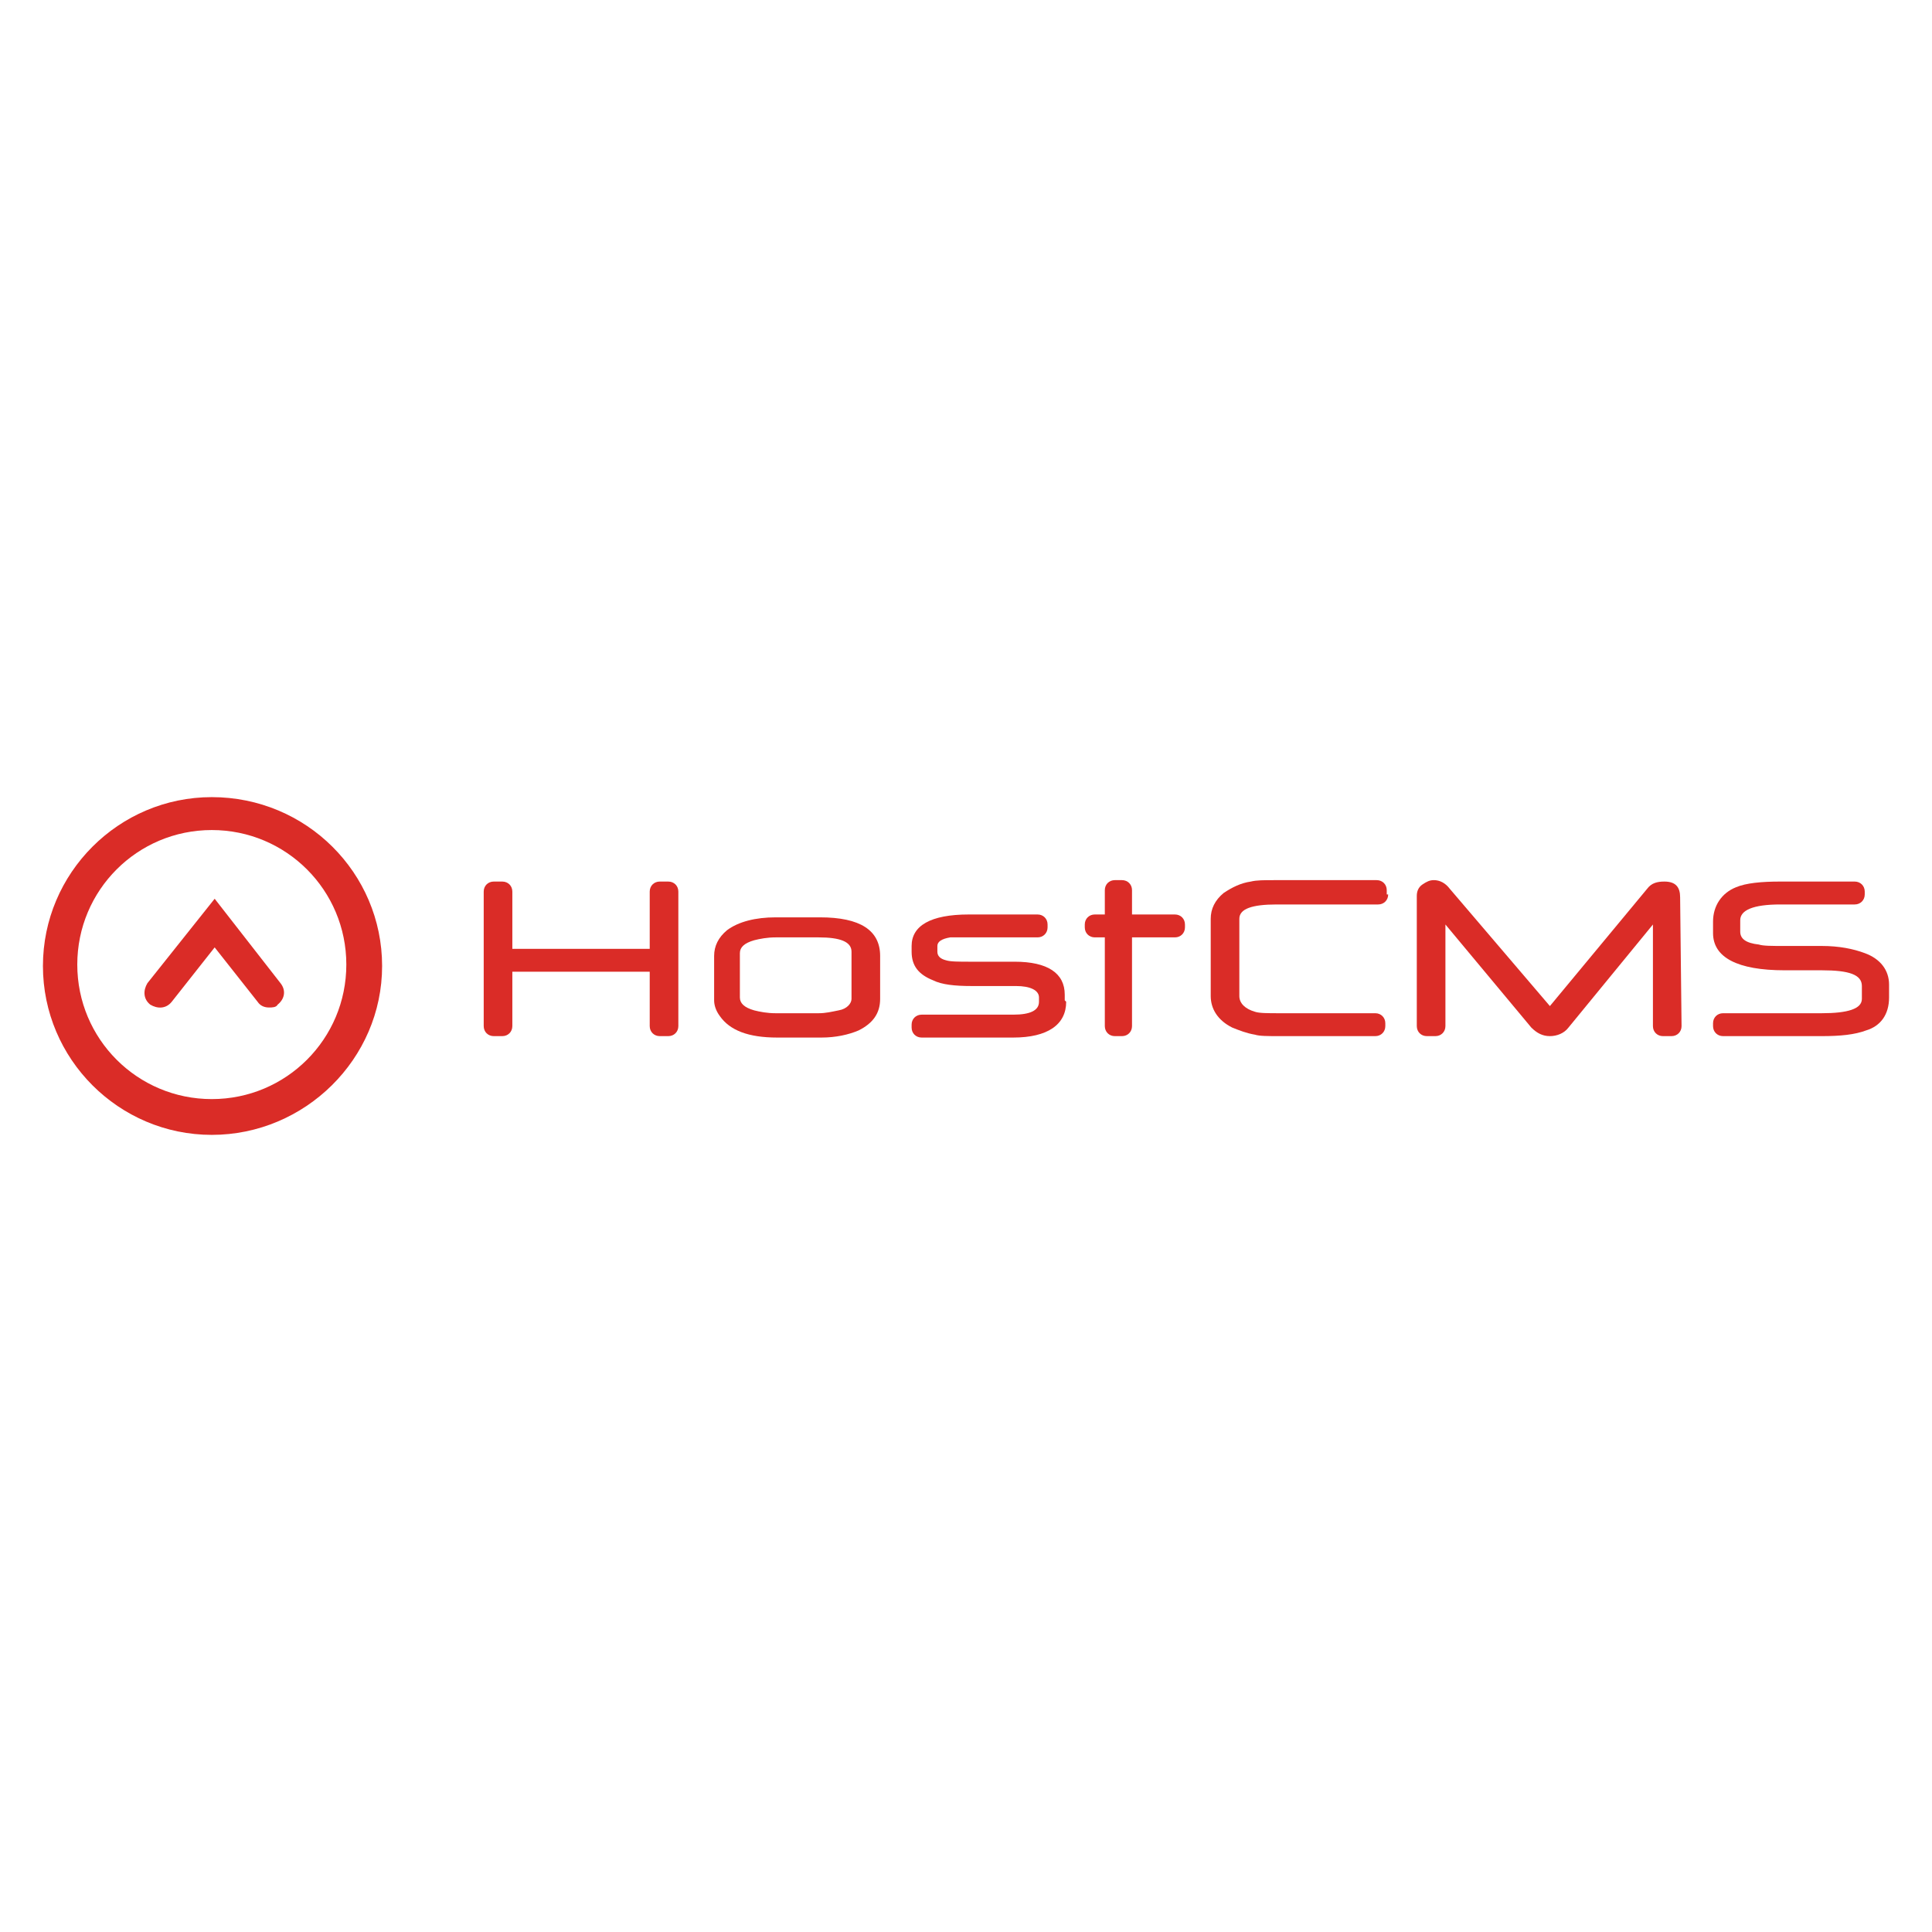 <?xml version="1.0" encoding="utf-8"?>
<!-- Generator: Adobe Illustrator 26.0.3, SVG Export Plug-In . SVG Version: 6.00 Build 0)  -->
<svg version="1.1" id="Layer_1" xmlns="http://www.w3.org/2000/svg" xmlns:xlink="http://www.w3.org/1999/xlink" x="0px" y="0px"
	 viewBox="0 0 135 135" style="enable-background:new 0 0 135 135;" xml:space="preserve">
<style type="text/css">
	.st0{fill-rule:evenodd;clip-rule:evenodd;fill:#DA2C27;}
	.st1{fill:#DA2C27;}
</style>
<g id="Слой_x0020_1">
	<path class="st0" d="M14.8,76.8c-5.2,0-9.4-4.2-9.4-9.4s4.2-9.4,9.4-9.4s9.4,4.2,9.4,9.4S20,76.8,14.8,76.8z M14.8,55.7
		C8.3,55.7,3,61,3,67.5s5.3,11.8,11.8,11.8S26.7,74,26.7,67.5S21.4,55.7,14.8,55.7z"/>
	<path class="st0" d="M47.4,71.7c0,0.4-0.3,0.7-0.7,0.7h-0.6c-0.4,0-0.7-0.3-0.7-0.7v-3.8h-9.6v3.8c0,0.4-0.3,0.7-0.7,0.7h-0.6
		c-0.4,0-0.7-0.3-0.7-0.7v-9.4c0-0.4,0.3-0.7,0.7-0.7h0.6c0.4,0,0.7,0.3,0.7,0.7v4h9.6v-4c0-0.4,0.3-0.7,0.7-0.7h0.6
		c0.4,0,0.7,0.3,0.7,0.7V71.7z"/>
	<path class="st0" d="M59.5,69.8v-3.3c0-0.7-0.8-1-2.3-1h-3c-0.6,0-1.1,0.1-1.5,0.2c-0.7,0.2-1,0.5-1,0.9v3.1c0,0.4,0.3,0.7,1,0.9
		c0.4,0.1,0.9,0.2,1.5,0.2h3c0.5,0,0.9-0.1,1.4-0.2C59.2,70.5,59.5,70.1,59.5,69.8z M61.5,69.8c0,1-0.5,1.7-1.5,2.2
		c-0.7,0.3-1.6,0.5-2.6,0.5h-3.1c-2,0-3.3-0.5-4-1.5c-0.3-0.4-0.4-0.8-0.4-1.1v-3.1c0-0.7,0.3-1.3,0.9-1.8c0.8-0.6,2-0.9,3.4-0.9
		h3.1c2.8,0,4.2,0.9,4.2,2.7L61.5,69.8L61.5,69.8z"/>
	<path class="st0" d="M74.5,70c0,1.6-1.3,2.5-3.7,2.5h-6.4c-0.4,0-0.7-0.3-0.7-0.7v-0.2c0-0.4,0.3-0.7,0.7-0.7h6.4
		c1.2,0,1.8-0.3,1.8-0.9v-0.3c0-0.5-0.6-0.8-1.6-0.8h-3.1c-1.2,0-2.1-0.1-2.7-0.4c-1-0.4-1.5-1-1.5-2v-0.4c0-1.4,1.3-2.2,4-2.2h4.8
		c0.4,0,0.7,0.3,0.7,0.7v0.2c0,0.4-0.3,0.7-0.7,0.7h-4.8c-0.7,0-1.1,0-1.3,0c-0.6,0.1-0.9,0.3-0.9,0.6v0.4c0,0.3,0.2,0.5,0.6,0.6
		c0.3,0.1,0.9,0.1,1.7,0.1h3.1c2.3,0,3.5,0.8,3.5,2.3v0.4L74.5,70z"/>
	<path class="st0" d="M76.5,65.5c-0.4,0-0.7-0.3-0.7-0.7v-0.2c0-0.4,0.3-0.7,0.7-0.7h0.7v-1.7c0-0.4,0.3-0.7,0.7-0.7h0.5
		c0.4,0,0.7,0.3,0.7,0.7v1.7h3c0.4,0,0.7,0.3,0.7,0.7v0.2c0,0.4-0.3,0.7-0.7,0.7h-3v6.2c0,0.4-0.3,0.7-0.7,0.7h-0.5
		c-0.4,0-0.7-0.3-0.7-0.7v-6.2H76.5z"/>
	<path class="st0" d="M97,62.5c0,0.4-0.3,0.7-0.7,0.7h-7.1c-1.7,0-2.6,0.3-2.6,1v5.4c0,0.5,0.4,0.9,1.1,1.1c0.3,0.1,0.9,0.1,1.7,0.1
		h6.7c0.4,0,0.7,0.3,0.7,0.7v0.2c0,0.4-0.3,0.7-0.7,0.7h-6.7c-0.8,0-1.4,0-1.7-0.1c-0.6-0.1-1.1-0.3-1.6-0.5c-1-0.5-1.5-1.3-1.5-2.2
		v-5.4c0-0.7,0.3-1.3,0.9-1.8c0.6-0.4,1.2-0.7,1.9-0.8c0.4-0.1,0.9-0.1,1.7-0.1h7.1c0.4,0,0.7,0.3,0.7,0.7v0.2V62.5z"/>
	<path class="st0" d="M117.5,71.7c0,0.4-0.3,0.7-0.7,0.7h-0.6c-0.4,0-0.7-0.3-0.7-0.7v-7.1l-5.9,7.2c-0.3,0.4-0.8,0.6-1.3,0.6
		s-0.9-0.2-1.3-0.6l-6-7.2v7.1c0,0.4-0.3,0.7-0.7,0.7h-0.6c-0.4,0-0.7-0.3-0.7-0.7v-9.1c0-0.3,0.1-0.6,0.4-0.8
		c0.3-0.2,0.5-0.3,0.8-0.3c0.4,0,0.8,0.2,1.1,0.6l7,8.2l6.8-8.2c0.3-0.4,0.7-0.5,1.2-0.5c0.8,0,1.1,0.4,1.1,1.1L117.5,71.7
		L117.5,71.7z"/>
	<path class="st0" d="M132,69.7c0,1.2-0.6,2-1.6,2.3c-0.8,0.3-1.8,0.4-3.1,0.4h-6.9c-0.4,0-0.7-0.3-0.7-0.7v-0.2
		c0-0.4,0.3-0.7,0.7-0.7h6.9c1.8,0,2.8-0.3,2.8-1v-0.9c0-0.8-0.9-1.1-2.8-1.1h-2.6c-3.3,0-5-0.9-5-2.6v-0.8c0-1.1,0.6-2,1.6-2.4
		c0.7-0.3,1.8-0.4,3.1-0.4h5.2c0.4,0,0.7,0.3,0.7,0.7v0.2c0,0.4-0.3,0.7-0.7,0.7h-5.2c-1.9,0-2.8,0.4-2.8,1.1v0.8
		c0,0.5,0.4,0.8,1.3,0.9c0.3,0.1,0.9,0.1,1.8,0.1h2.6c1.2,0,2.2,0.2,3,0.5c1.1,0.4,1.7,1.2,1.7,2.2V69.7L132,69.7z"/>
	<path class="st1" d="M18.8,70.4c-0.3,0-0.6-0.1-0.8-0.4l-3-3.8L12,70c-0.4,0.5-1,0.5-1.5,0.2c-0.5-0.4-0.5-1-0.2-1.5l4.7-5.9
		l4.6,5.9c0.4,0.5,0.3,1.1-0.2,1.5C19.3,70.4,19,70.4,18.8,70.4z"/>
</g>
</svg>
